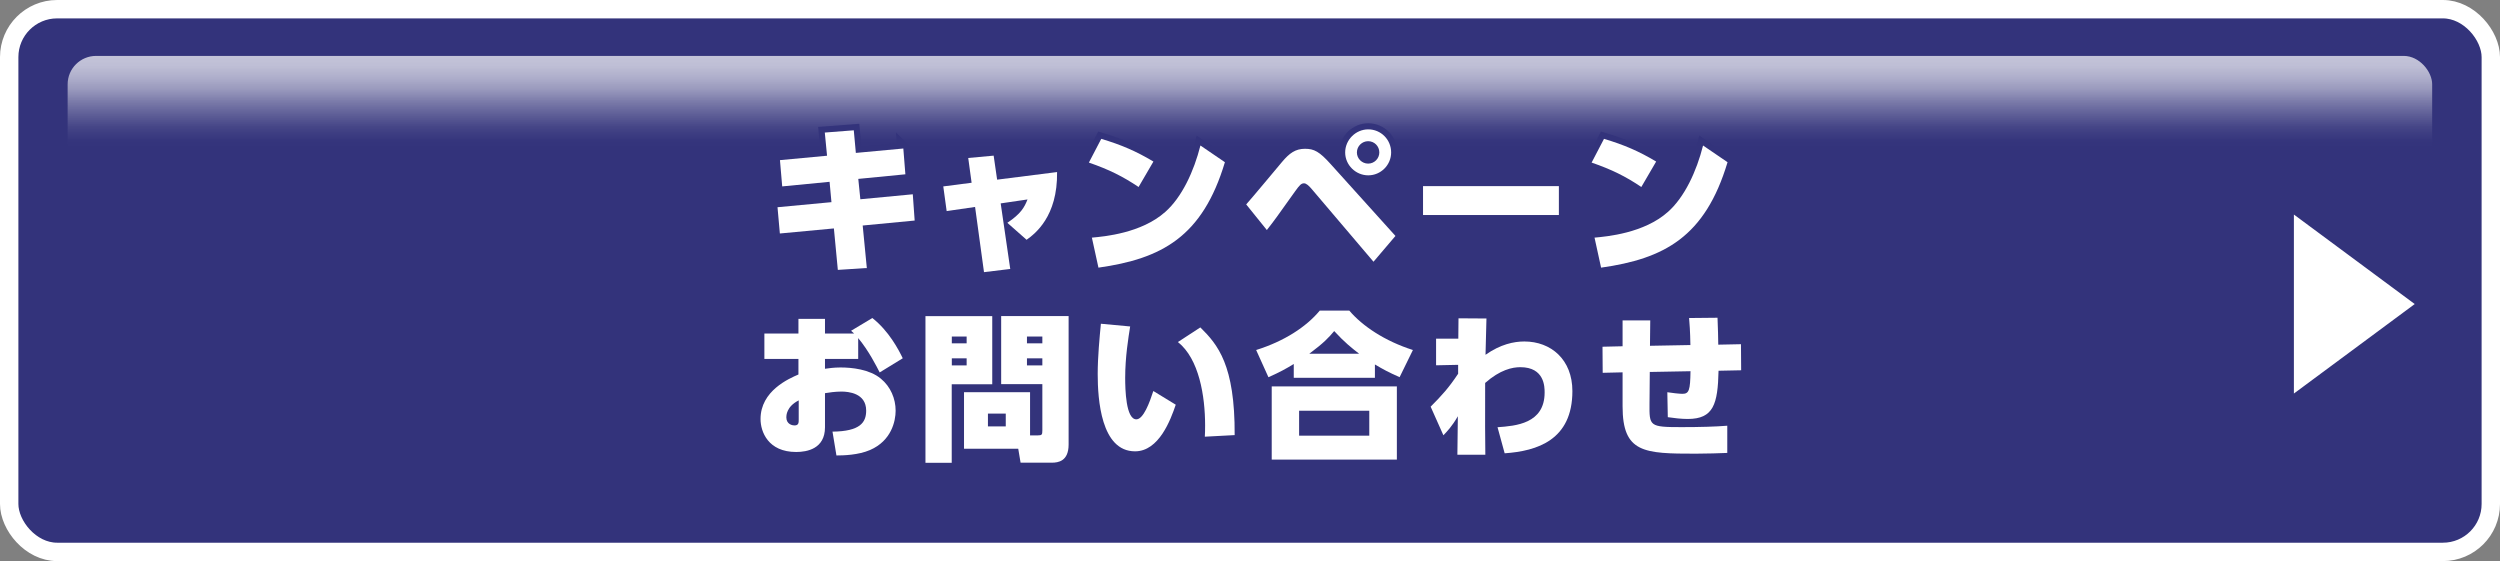 <?xml version="1.0" encoding="UTF-8"?>
<svg id="_レイヤー_2" data-name="レイヤー 2" xmlns="http://www.w3.org/2000/svg" width="266.49" height="59.8" xmlns:xlink="http://www.w3.org/1999/xlink" viewBox="0 0 266.49 59.8">
  <rect x="0" y="0" width="266.49" height="59.8" fill="#808080" stroke="none"/>
  <defs>
    <style>
      .cls-1 {
        fill: url(#_名称未設定グラデーション_29);
      }

      .cls-1, .cls-2 {
        stroke-width: 0px;
      }

      .cls-3 {
        fill: none;
        stroke: #33337b;
        stroke-width: 1.3px;
      }

      .cls-3, .cls-4 {
        stroke-miterlimit: 10;
      }

      .cls-5 {
        opacity: .71;
      }

      .cls-4 {
        fill: #33337b;
        stroke: #fff;
        stroke-width: 1.96px;
      }

      .cls-2 {
        fill: #fff;
      }
    </style>
    <linearGradient id="_名称未設定グラデーション_29" data-name="名称未設定グラデーション 29" x1="133.23" y1="21.5" x2="133.23" y2="5.96" gradientUnits="userSpaceOnUse">
      <stop offset=".38" stop-color="#fff" stop-opacity="0"/>
      <stop offset=".42" stop-color="rgba(255, 255, 255, .12)" stop-opacity=".12"/>
      <stop offset=".51" stop-color="rgba(255, 255, 255, .35)" stop-opacity=".35"/>
      <stop offset=".6" stop-color="rgba(255, 255, 255, .55)" stop-opacity=".55"/>
      <stop offset=".69" stop-color="rgba(255, 255, 255, .71)" stop-opacity=".71"/>
      <stop offset=".77" stop-color="rgba(255, 255, 255, .84)" stop-opacity=".84"/>
      <stop offset=".86" stop-color="rgba(255, 255, 255, .93)" stop-opacity=".93"/>
      <stop offset=".93" stop-color="rgba(255, 255, 255, .98)" stop-opacity=".98"/>
      <stop offset="1" stop-color="#fff"/>
    </linearGradient>
  </defs>
  <g id="base">
    <g>
      <rect class="cls-4" x=".98" y=".98" width="264.53" height="57.85" rx="5.11" ry="5.11"/>
      <g class="cls-5">
        <rect class="cls-1" x="7.21" y="5.96" width="252.05" height="15.55" rx="3.03" ry="3.03"/>
      </g>
      <g>
        <g>
          <path class="cls-3" d="M96.29,15.82l.22,2.76-5.02.49.22,2.17,5.59-.53.2,2.8-5.54.53.44,4.53-3.09.2-.42-4.42-5.76.54-.25-2.8,5.75-.54-.2-2.17-5.05.49-.24-2.8,5.02-.47-.24-2.47,3.09-.24.22,2.41,5.07-.47Z"/>
          <path class="cls-3" d="M107.69,28.67l-2.8.34-.95-6.95-3.03.44-.36-2.63,3.02-.39-.36-2.64,2.71-.25.37,2.56,6.39-.81c.07,4.76-2.37,6.59-3.25,7.22l-2.05-1.81c1.44-.97,1.81-1.63,2.15-2.49l-2.86.42,1.02,7Z"/>
          <path class="cls-3" d="M121.38,19.94c-1.7-1.14-3.17-1.87-5.31-2.61l1.32-2.53c2.14.64,3.7,1.31,5.56,2.42l-1.58,2.71ZM116.4,25.33c1.31-.12,5.26-.47,7.8-2.73,1.78-1.56,3.07-4.34,3.76-7.09l2.61,1.78c-2.39,7.98-6.76,10.29-13.48,11.24l-.7-3.2Z"/>
          <path class="cls-3" d="M132.84,21.79c.63-.7,3.29-3.9,3.83-4.54.78-.92,1.41-1.39,2.44-1.39.97,0,1.53.29,2.76,1.66l6.88,7.63-2.34,2.75-6.51-7.66c-.39-.47-.66-.7-.9-.7-.29,0-.47.19-.93.83-2.02,2.83-2.15,3.03-3.03,4.15l-2.2-2.73ZM148.29,16.25c0,1.34-1.1,2.44-2.44,2.44s-2.46-1.1-2.46-2.44,1.12-2.46,2.46-2.46,2.44,1.08,2.44,2.46ZM144.64,16.25c0,.66.54,1.19,1.2,1.19s1.19-.54,1.19-1.19c0-.68-.54-1.2-1.19-1.2s-1.2.53-1.2,1.2Z"/>
          <path class="cls-3" d="M166.17,19.84v3.08h-14.48v-3.08h14.48Z"/>
          <path class="cls-3" d="M174.97,19.94c-1.69-1.14-3.17-1.87-5.31-2.61l1.32-2.53c2.14.64,3.7,1.31,5.56,2.42l-1.58,2.71ZM169.98,25.33c1.31-.12,5.26-.47,7.8-2.73,1.78-1.56,3.07-4.34,3.76-7.09l2.61,1.78c-2.39,7.98-6.76,10.29-13.48,11.24l-.7-3.2Z"/>
          <path class="cls-3" d="M91.48,38.26h-3.54v1.05c.34-.05.93-.14,1.66-.14,1.19,0,3.09.19,4.29,1.19,1.05.86,1.58,2.14,1.58,3.42,0,1.1-.44,3.2-2.73,4.19-1.25.54-2.83.58-3.58.58l-.42-2.54c2.95-.03,3.59-.98,3.59-2.24,0-1.88-1.92-2.03-2.64-2.03-.63,0-1.36.1-1.75.17v3.64c0,2.29-1.92,2.63-3.07,2.63-3,0-3.8-2.17-3.8-3.51,0-3.02,3.05-4.32,4.04-4.75v-1.66h-3.63v-2.71h3.63v-1.56h2.83v1.56h3.1c-.12-.1-.15-.14-.32-.29l2.27-1.36c1.76,1.39,2.78,3.34,3.24,4.29l-2.46,1.51c-.34-.66-1.15-2.29-2.29-3.66v2.22ZM85.14,42.68c-1.32.66-1.32,1.64-1.32,1.8,0,.76.66.87.86.87.46,0,.46-.29.46-.63v-2.03Z"/>
          <path class="cls-3" d="M98.65,33.7h7.12v7.26h-4.32v8.37h-2.8v-15.63ZM101.46,35.87v.73h1.58v-.73h-1.58ZM101.46,38.2v.75h1.58v-.75h-1.58ZM109.79,46.41h.83c.44,0,.49-.07.49-.53v-4.93h-4.39v-7.26h7.19v13.7c0,1.78-1.12,1.93-1.78,1.93h-3.34l-.25-1.49h-5.78v-6.02h7.04v4.59ZM105.31,44.09v1.36h1.9v-1.36h-1.9ZM109.47,35.87v.73h1.64v-.73h-1.64ZM109.47,38.2v.75h1.64v-.75h-1.64Z"/>
          <path class="cls-3" d="M120.47,34.8c-.19,1.2-.53,3.25-.53,5.48,0,1.22.07,4.42,1.19,4.42.75,0,1.41-1.78,1.81-3.02l2.39,1.46c-.54,1.59-1.78,4.97-4.34,4.97-3.63,0-3.98-5.56-3.98-8.24,0-1.83.2-3.9.34-5.36l3.12.29ZM128.43,46.54c.02-.34.03-.68.03-1.2,0-3.12-.64-7.09-2.9-8.88l2.39-1.56c1.86,1.83,3.7,4,3.66,11.48l-3.19.17Z"/>
          <path class="cls-3" d="M149.2,40.21c-1.19-.53-1.75-.83-2.64-1.36v1.42h-8.65v-1.47c-.8.49-1.44.85-2.7,1.41l-1.31-2.9c2.98-.93,5.34-2.46,6.78-4.2h3.15c1.41,1.66,3.8,3.25,6.78,4.2l-1.42,2.9ZM148.9,41.19v7.8h-13.34v-7.8h13.34ZM145.96,43.78h-7.48v2.66h7.48v-2.66ZM144.88,37.71c-.81-.63-1.56-1.22-2.66-2.42-.58.69-1.08,1.24-2.66,2.42h5.32Z"/>
          <path class="cls-3" d="M153.08,38.93v-2.83h2.37l.02-2.17,2.98.02c-.07,2.36-.08,2.7-.1,3.87,1.59-1.12,3.02-1.42,4.14-1.42,2.83,0,5.12,1.92,5.12,5.29,0,5.22-3.76,6.39-7.22,6.63l-.76-2.78c1.93-.14,5.02-.37,5.02-3.7,0-.58,0-2.7-2.59-2.7-.85,0-2.15.27-3.75,1.68-.02,3.98,0,6,.02,7.65h-2.98l.05-4.1c-.63,1.1-1.17,1.64-1.54,2.03l-1.36-3.05c1.17-1.17,1.95-2.03,2.93-3.51v-.95l-2.34.05Z"/>
          <path class="cls-3" d="M180.19,36.78c-.02-1.42-.1-2.44-.14-2.88l3.03-.03c.05,1.19.07,2.12.08,2.87l2.42-.05.02,2.78-2.41.05c-.08,3.56-.53,5.14-3.29,5.14-.69,0-1.51-.1-2.12-.19l-.05-2.66c.44.07,1.27.17,1.61.17.71,0,.83-.39.86-2.41l-4.34.08-.03,3.39c-.02,2.39-.02,2.49,3.42,2.49,1.95,0,3.66-.05,4.87-.15v2.9c-.88.03-2.05.08-3.36.08-5.51,0-7.8-.08-7.8-5.04v-3.63l-2.12.05-.02-2.78,2.14-.05v-2.76h2.95l-.03,2.71,4.29-.08Z"/>
        </g>
        <g>
          <path class="cls-2" d="M96.29,15.82l.22,2.76-5.02.49.22,2.17,5.59-.53.2,2.8-5.54.53.44,4.53-3.09.2-.42-4.42-5.76.54-.25-2.8,5.75-.54-.2-2.17-5.05.49-.24-2.8,5.02-.47-.24-2.47,3.09-.24.22,2.41,5.07-.47Z"/>
          <path class="cls-2" d="M107.69,28.67l-2.8.34-.95-6.95-3.03.44-.36-2.63,3.02-.39-.36-2.64,2.71-.25.37,2.56,6.39-.81c.07,4.76-2.37,6.59-3.25,7.22l-2.05-1.81c1.44-.97,1.81-1.63,2.15-2.49l-2.86.42,1.02,7Z"/>
          <path class="cls-2" d="M121.38,19.94c-1.7-1.14-3.17-1.87-5.31-2.61l1.32-2.53c2.14.64,3.7,1.31,5.56,2.42l-1.58,2.71ZM116.4,25.33c1.31-.12,5.26-.47,7.8-2.73,1.78-1.56,3.07-4.34,3.76-7.09l2.61,1.78c-2.39,7.98-6.76,10.29-13.48,11.24l-.7-3.2Z"/>
          <path class="cls-2" d="M132.84,21.79c.63-.7,3.29-3.9,3.83-4.54.78-.92,1.41-1.39,2.44-1.39.97,0,1.53.29,2.76,1.66l6.88,7.63-2.34,2.75-6.51-7.66c-.39-.47-.66-.7-.9-.7-.29,0-.47.19-.93.83-2.02,2.83-2.15,3.03-3.03,4.15l-2.2-2.73ZM148.29,16.25c0,1.34-1.1,2.44-2.44,2.44s-2.46-1.1-2.46-2.44,1.12-2.46,2.46-2.46,2.44,1.08,2.44,2.46ZM144.64,16.25c0,.66.54,1.19,1.2,1.19s1.19-.54,1.19-1.19c0-.68-.54-1.2-1.19-1.2s-1.2.53-1.2,1.2Z"/>
          <path class="cls-2" d="M166.17,19.84v3.08h-14.48v-3.08h14.48Z"/>
          <path class="cls-2" d="M174.97,19.94c-1.69-1.14-3.17-1.87-5.31-2.61l1.32-2.53c2.14.64,3.7,1.31,5.56,2.42l-1.58,2.71ZM169.98,25.33c1.31-.12,5.26-.47,7.8-2.73,1.78-1.56,3.07-4.34,3.76-7.09l2.61,1.78c-2.39,7.98-6.76,10.29-13.48,11.24l-.7-3.2Z"/>
          <path class="cls-2" d="M91.48,38.26h-3.54v1.05c.34-.05.93-.14,1.66-.14,1.19,0,3.09.19,4.29,1.19,1.05.86,1.58,2.14,1.58,3.42,0,1.1-.44,3.2-2.73,4.19-1.25.54-2.83.58-3.58.58l-.42-2.54c2.95-.03,3.59-.98,3.59-2.24,0-1.88-1.92-2.03-2.64-2.03-.63,0-1.36.1-1.75.17v3.64c0,2.29-1.92,2.63-3.07,2.63-3,0-3.8-2.17-3.8-3.51,0-3.02,3.05-4.32,4.04-4.75v-1.66h-3.63v-2.71h3.63v-1.56h2.83v1.56h3.1c-.12-.1-.15-.14-.32-.29l2.27-1.36c1.76,1.39,2.78,3.34,3.24,4.29l-2.46,1.51c-.34-.66-1.15-2.29-2.29-3.66v2.22ZM85.14,42.68c-1.32.66-1.32,1.64-1.32,1.8,0,.76.66.87.86.87.46,0,.46-.29.46-.63v-2.03Z"/>
          <path class="cls-2" d="M98.65,33.7h7.12v7.26h-4.32v8.37h-2.8v-15.63ZM101.46,35.87v.73h1.58v-.73h-1.58ZM101.46,38.2v.75h1.58v-.75h-1.58ZM109.79,46.41h.83c.44,0,.49-.07.49-.53v-4.93h-4.39v-7.26h7.19v13.7c0,1.78-1.12,1.93-1.78,1.93h-3.34l-.25-1.49h-5.78v-6.02h7.04v4.59ZM105.31,44.09v1.36h1.9v-1.36h-1.9ZM109.47,35.87v.73h1.64v-.73h-1.64ZM109.47,38.2v.75h1.64v-.75h-1.64Z"/>
          <path class="cls-2" d="M120.47,34.8c-.19,1.2-.53,3.25-.53,5.48,0,1.22.07,4.42,1.19,4.42.75,0,1.41-1.78,1.81-3.02l2.39,1.46c-.54,1.59-1.78,4.97-4.34,4.97-3.63,0-3.98-5.56-3.98-8.24,0-1.83.2-3.9.34-5.36l3.12.29ZM128.43,46.54c.02-.34.03-.68.03-1.2,0-3.12-.64-7.09-2.9-8.88l2.39-1.56c1.86,1.83,3.7,4,3.66,11.48l-3.19.17Z"/>
          <path class="cls-2" d="M149.2,40.21c-1.19-.53-1.75-.83-2.64-1.36v1.42h-8.65v-1.47c-.8.49-1.44.85-2.7,1.41l-1.31-2.9c2.98-.93,5.34-2.46,6.78-4.2h3.15c1.41,1.66,3.8,3.25,6.78,4.2l-1.42,2.9ZM148.9,41.19v7.8h-13.34v-7.8h13.34ZM145.96,43.78h-7.48v2.66h7.48v-2.66ZM144.88,37.71c-.81-.63-1.56-1.22-2.66-2.42-.58.69-1.08,1.24-2.66,2.42h5.32Z"/>
          <path class="cls-2" d="M153.08,38.93v-2.83h2.37l.02-2.17,2.98.02c-.07,2.36-.08,2.7-.1,3.87,1.59-1.12,3.02-1.42,4.14-1.42,2.83,0,5.12,1.92,5.12,5.29,0,5.22-3.76,6.39-7.22,6.63l-.76-2.78c1.93-.14,5.02-.37,5.02-3.7,0-.58,0-2.7-2.59-2.7-.85,0-2.15.27-3.75,1.68-.02,3.98,0,6,.02,7.65h-2.98l.05-4.1c-.63,1.1-1.17,1.64-1.54,2.03l-1.36-3.05c1.17-1.17,1.95-2.03,2.93-3.51v-.95l-2.34.05Z"/>
          <path class="cls-2" d="M180.19,36.78c-.02-1.42-.1-2.44-.14-2.88l3.03-.03c.05,1.19.07,2.12.08,2.87l2.42-.05.02,2.78-2.41.05c-.08,3.56-.53,5.14-3.29,5.14-.69,0-1.51-.1-2.12-.19l-.05-2.66c.44.07,1.27.17,1.61.17.71,0,.83-.39.86-2.41l-4.34.08-.03,3.39c-.02,2.39-.02,2.49,3.42,2.49,1.95,0,3.66-.05,4.87-.15v2.9c-.88.03-2.05.08-3.36.08-5.51,0-7.8-.08-7.8-5.04v-3.63l-2.12.05-.02-2.78,2.14-.05v-2.76h2.95l-.03,2.71,4.29-.08Z"/>
        </g>
      </g>
      <g>
        <polyline class="cls-3" points="244.52 22.87 257.4 32.41 244.52 41.95"/>
        <polyline class="cls-2" points="244.52 22.87 257.4 32.41 244.52 41.95"/>
      </g>
    </g>
  </g>
</svg>